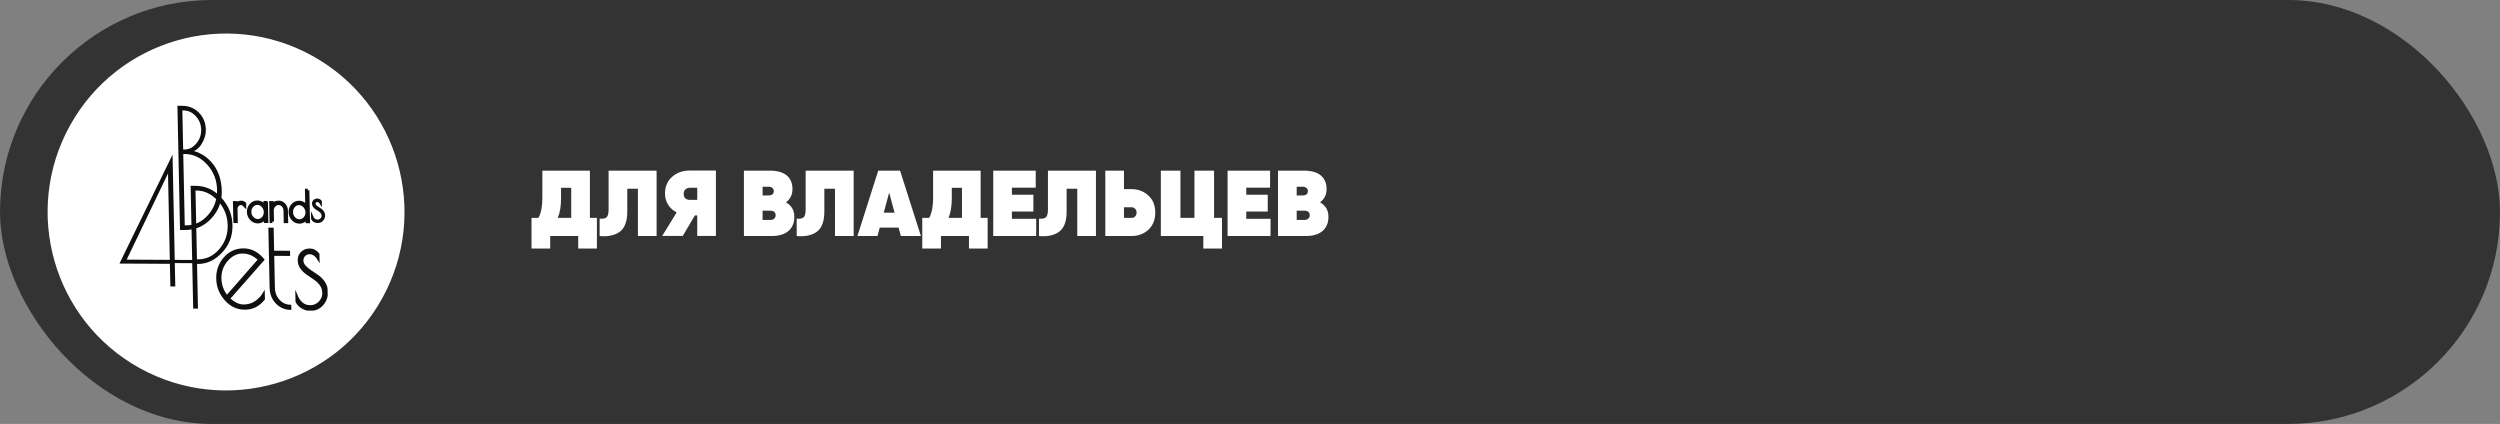 <?xml version="1.0" encoding="UTF-8"?> <svg xmlns="http://www.w3.org/2000/svg" width="572" height="97" viewBox="0 0 572 97" fill="none"><rect x="0" y="0" width="572" height="97" fill="#808080" stroke="none"/><g clip-path="url(#clip0_28_90)"><rect width="572" height="97" rx="48.5" fill="#333333"></rect><path d="M71.515 12.801C51.796 1.869 26.95 8.993 16.018 28.712C5.087 48.431 12.21 73.277 31.929 84.209C51.648 95.14 76.495 88.016 87.426 68.298C98.357 48.579 91.234 23.732 71.515 12.801Z" fill="white"></path><g clip-path="url(#clip1_28_90)"><path d="M40.595 24.199L41.7 24.205C43.195 24.213 44.461 24.731 45.496 25.759C46.53 26.787 47.065 28.097 47.098 29.689C47.118 30.65 46.857 31.627 46.313 32.622C45.768 33.617 45.121 34.264 44.368 34.563C46.15 35.052 47.647 36.096 48.853 37.694C50.061 39.292 50.69 41.298 50.741 43.709C50.791 46.12 49.995 48.213 48.351 49.986C46.706 51.758 44.688 52.637 42.292 52.624L41.188 52.619L40.593 24.199L40.595 24.199ZM41.722 25.265L41.909 34.208L42.185 34.209C43.222 34.215 44.127 33.759 44.902 32.841C45.677 31.924 46.052 30.864 46.027 29.665C46.002 28.466 45.589 27.434 44.788 26.57C43.986 25.708 43.057 25.272 41.998 25.267L41.722 25.265ZM41.93 35.23L42.272 51.562L42.549 51.564C44.529 51.574 46.221 50.776 47.627 49.165C49.032 47.556 49.711 45.64 49.664 43.417C49.618 41.193 48.864 39.277 47.403 37.664C45.942 36.053 44.209 35.24 42.207 35.23L41.93 35.229L41.93 35.23Z" fill="#0F0F0F"></path><path d="M38.981 65.539L38.873 60.363L27.331 60.302L39.477 35.383L39.981 59.459L46.204 59.491L46.219 60.226L39.996 60.193L40.108 65.545L38.981 65.539ZM38.854 59.456L38.44 39.687L28.985 59.403L38.854 59.455L38.854 59.456Z" fill="#0F0F0F"></path><path d="M55.114 46.547C54.807 46.545 54.538 46.671 54.31 46.925C54.08 47.178 53.97 47.474 53.977 47.811L54.037 50.675L53.758 50.673L53.669 46.378L53.947 46.38L53.96 47.019C54.06 46.804 54.218 46.625 54.436 46.487C54.653 46.348 54.897 46.28 55.17 46.281C55.444 46.283 55.707 46.385 55.961 46.591L55.968 46.973C55.707 46.693 55.424 46.55 55.116 46.549L55.114 46.547Z" fill="#0F0F0F" stroke="#0F0F0F" stroke-width="0.737" stroke-miterlimit="10"></path><path d="M60.939 46.359L61.029 50.654L60.75 50.653L60.728 49.583C60.573 49.946 60.335 50.231 60.015 50.439C59.695 50.647 59.349 50.75 58.977 50.748C58.408 50.745 57.917 50.522 57.502 50.077C57.086 49.633 56.872 49.102 56.859 48.484C56.846 47.866 57.038 47.339 57.435 46.897C57.832 46.457 58.314 46.238 58.883 46.241C59.253 46.243 59.612 46.354 59.955 46.571C60.299 46.79 60.541 47.076 60.681 47.434L60.659 46.356L60.937 46.357L60.939 46.359ZM57.139 48.497C57.15 49.03 57.337 49.496 57.702 49.887C58.067 50.281 58.495 50.478 58.985 50.48C59.475 50.483 59.891 50.29 60.229 49.901C60.569 49.511 60.734 49.047 60.723 48.51C60.711 47.972 60.526 47.505 60.167 47.108C59.807 46.711 59.385 46.512 58.898 46.509C58.412 46.507 57.992 46.703 57.646 47.1C57.297 47.495 57.129 47.961 57.141 48.497L57.139 48.497Z" fill="#0F0F0F" stroke="#0F0F0F" stroke-width="0.737" stroke-miterlimit="10"></path><path d="M62.326 50.663L62.048 50.662L61.958 46.367L62.236 46.368L62.255 47.237C62.536 46.589 63.035 46.267 63.749 46.271C64.235 46.274 64.649 46.461 64.988 46.832C65.327 47.203 65.5 47.653 65.511 48.181L65.564 50.682L65.285 50.681L65.233 48.18C65.224 47.742 65.076 47.359 64.787 47.031C64.499 46.706 64.156 46.541 63.754 46.539C63.353 46.537 63.005 46.698 62.708 47.02C62.41 47.343 62.265 47.724 62.274 48.164L62.326 50.665L62.326 50.663Z" fill="#0F0F0F" stroke="#0F0F0F" stroke-width="0.737" stroke-miterlimit="10"></path><path d="M70.415 43.549L70.564 50.708L70.286 50.707L70.264 49.667C70.097 50.017 69.851 50.294 69.525 50.499C69.198 50.703 68.863 50.806 68.514 50.804C67.941 50.801 67.446 50.578 67.034 50.133C66.622 49.689 66.409 49.158 66.396 48.54C66.383 47.922 66.574 47.395 66.967 46.953C67.361 46.513 67.845 46.294 68.42 46.297C68.78 46.299 69.129 46.406 69.466 46.617C69.804 46.829 70.055 47.111 70.22 47.461L70.138 43.548L70.416 43.549L70.415 43.549ZM66.674 48.545C66.686 49.083 66.87 49.548 67.226 49.941C67.583 50.335 68.005 50.532 68.495 50.534C68.985 50.537 69.404 50.344 69.753 49.955C70.102 49.565 70.27 49.103 70.258 48.57C70.247 48.036 70.06 47.568 69.695 47.167C69.33 46.769 68.904 46.566 68.417 46.563C67.93 46.561 67.515 46.755 67.173 47.149C66.829 47.542 66.665 48.008 66.676 48.545L66.674 48.545Z" fill="#0F0F0F" stroke="#0F0F0F" stroke-width="0.737" stroke-miterlimit="10"></path><path d="M56.073 70.663L55.843 70.662C54.221 70.654 52.794 69.957 51.562 68.574C50.33 67.189 49.695 65.582 49.657 63.75C49.618 61.918 50.183 60.337 51.35 59.004C52.517 57.671 53.978 57.008 55.737 57.017C57.495 57.026 59.021 57.825 60.318 59.412L52.475 68.322C52.475 68.322 52.47 68.337 52.476 68.341C53.603 69.343 54.675 69.847 55.696 69.852C56.717 69.858 57.632 69.598 58.432 69.073C59.232 68.547 59.886 67.842 60.397 66.959L60.428 68.433C59.247 69.931 57.794 70.674 56.072 70.665L56.073 70.663ZM55.537 57.825C54.179 57.818 52.988 58.404 51.965 59.584C50.939 60.764 50.444 62.125 50.476 63.666C50.508 65.208 50.989 66.559 51.918 67.722L59.184 59.416C59.184 59.416 59.189 59.401 59.184 59.397C58.105 58.358 56.891 57.834 55.538 57.827L55.537 57.825Z" fill="#0F0F0F" stroke="#0F0F0F" stroke-width="0.369" stroke-miterlimit="10"></path><path d="M66.461 69.907L66.478 70.716C65.23 70.71 64.158 70.247 63.261 69.326C62.363 68.406 61.9 67.233 61.87 65.807L61.587 52.277L62.43 52.282L62.54 57.544L66.177 57.563L66.194 58.372L62.557 58.353L62.713 65.812C62.738 66.988 63.114 67.962 63.842 68.737C64.57 69.513 65.442 69.901 66.461 69.907Z" fill="#0F0F0F" stroke="#0F0F0F" stroke-width="0.369" stroke-miterlimit="10"></path><path d="M43.612 42.504L44.707 42.51C47.006 42.522 48.983 43.425 50.634 45.219C52.287 47.013 53.139 49.122 53.189 51.544C53.24 53.966 52.449 56.049 50.815 57.788C49.182 59.526 47.358 60.392 45.347 60.381L45.082 60.38L45.296 70.607L44.202 70.601L43.614 42.504L43.612 42.504ZM45.059 59.331L45.323 59.332C47.181 59.342 48.785 58.577 50.136 57.035C51.486 55.493 52.139 53.661 52.095 51.539C52.05 49.416 51.31 47.564 49.872 45.983C48.434 44.402 46.809 43.607 44.996 43.597L44.731 43.596L45.06 59.331L45.059 59.331Z" fill="#0F0F0F"></path><path d="M72.582 45.984C72.412 45.983 72.261 46.044 72.134 46.165C72.005 46.286 71.943 46.437 71.947 46.617C71.951 46.797 72.028 46.964 72.179 47.115C72.331 47.265 72.51 47.407 72.721 47.533C72.93 47.66 73.141 47.796 73.354 47.941C73.567 48.087 73.75 48.271 73.902 48.495C74.055 48.718 74.134 48.975 74.14 49.264C74.149 49.689 74.009 50.05 73.724 50.348C73.438 50.646 73.088 50.792 72.674 50.79C72.412 50.789 72.166 50.724 71.936 50.597C71.707 50.47 71.538 50.301 71.429 50.093L71.418 49.574C71.68 50.18 72.088 50.486 72.639 50.489C72.981 50.49 73.265 50.377 73.494 50.147C73.722 49.917 73.834 49.659 73.828 49.375C73.822 49.09 73.744 48.85 73.591 48.654C73.438 48.459 73.257 48.293 73.044 48.155C72.832 48.017 72.621 47.881 72.411 47.747C72.202 47.613 72.021 47.449 71.868 47.257C71.716 47.066 71.638 46.842 71.632 46.586C71.627 46.329 71.716 46.114 71.899 45.939C72.083 45.764 72.322 45.677 72.617 45.679C72.912 45.68 73.168 45.807 73.383 46.061L73.392 46.505C73.175 46.157 72.905 45.983 72.584 45.982L72.582 45.984Z" fill="#0F0F0F" stroke="#0F0F0F" stroke-width="0.492" stroke-miterlimit="10"></path><path d="M70.799 57.916C70.362 57.913 69.979 58.076 69.651 58.406C69.322 58.734 69.163 59.141 69.173 59.626C69.183 60.111 69.382 60.56 69.768 60.971C70.154 61.381 70.616 61.758 71.151 62.1C71.687 62.443 72.228 62.81 72.772 63.2C73.318 63.593 73.786 64.09 74.176 64.695C74.566 65.3 74.769 65.99 74.786 66.767C74.81 67.914 74.456 68.888 73.727 69.691C72.996 70.495 72.103 70.893 71.046 70.887C70.375 70.883 69.745 70.71 69.159 70.368C68.573 70.026 68.139 69.57 67.859 69.007L67.83 67.608C68.502 69.242 69.542 70.064 70.952 70.072C71.825 70.076 72.552 69.769 73.135 69.151C73.718 68.532 74.002 67.838 73.986 67.072C73.97 66.306 73.767 65.657 73.379 65.131C72.991 64.604 72.524 64.154 71.978 63.782C71.433 63.41 70.892 63.044 70.356 62.682C69.819 62.319 69.357 61.88 68.969 61.363C68.581 60.846 68.379 60.244 68.364 59.553C68.35 58.862 68.577 58.282 69.045 57.807C69.513 57.334 70.126 57.099 70.881 57.103C71.635 57.107 72.29 57.451 72.842 58.134L72.867 59.329C72.309 58.394 71.62 57.924 70.797 57.919L70.799 57.916Z" fill="#0F0F0F" stroke="#0F0F0F" stroke-width="0.492" stroke-miterlimit="10"></path></g><path d="M134.967 39.044V49.855H136.569V56.863H132.296V54H125.886V56.863H121.613V49.855H123.194C123.793 48.773 124.092 47.263 124.092 45.326V39.044H134.967ZM127.617 49.855H130.694V42.976H128.365V45.368C128.365 47.206 128.116 48.702 127.617 49.855ZM137.197 54V50.026C137.966 50.097 138.5 49.99 138.799 49.706C139.098 49.407 139.248 48.815 139.248 47.932V39.044H150.229V54H145.956V43.189H143.521V48.445C143.521 50.809 142.858 52.398 141.534 53.209C140.394 53.907 138.949 54.171 137.197 54ZM157.817 39.023H163.799V53.979H159.526V49.278H158.992L156.215 53.979H151.515L154.826 48.595C153.986 48.167 153.331 47.583 152.861 46.843C152.39 46.088 152.155 45.233 152.155 44.279C152.155 42.698 152.69 41.43 153.758 40.476C154.84 39.507 156.193 39.023 157.817 39.023ZM159.526 42.954H157.903C157.447 42.954 157.084 43.083 156.813 43.339C156.557 43.581 156.428 43.923 156.428 44.364C156.428 44.806 156.557 45.148 156.813 45.39C157.084 45.632 157.447 45.746 157.903 45.732H159.526V42.954ZM179.822 46.287C181.104 47.014 181.745 48.117 181.745 49.599C181.745 50.98 181.297 52.063 180.399 52.846C179.502 53.615 178.213 54 176.532 54H170.208V39.044H176.148C177.828 39.044 179.11 39.408 179.993 40.134C180.876 40.861 181.318 41.9 181.318 43.253C181.318 44.55 180.819 45.561 179.822 46.287ZM175.891 42.719H174.481V44.728L176.126 44.706C176.739 44.621 177.045 44.293 177.045 43.723C177.045 43.41 176.931 43.168 176.703 42.997C176.489 42.812 176.219 42.719 175.891 42.719ZM174.481 50.325H176.276C176.618 50.325 176.902 50.225 177.13 50.026C177.358 49.827 177.472 49.57 177.472 49.257C177.472 48.659 177.152 48.31 176.511 48.21L174.481 48.189V50.325ZM182.284 54V50.026C183.053 50.097 183.588 49.99 183.887 49.706C184.186 49.407 184.335 48.815 184.335 47.932V39.044H195.317V54H191.044V43.189H188.608V48.445C188.608 50.809 187.946 52.398 186.621 53.209C185.482 53.907 184.036 54.171 182.284 54ZM210.703 54H206.11L205.597 52.077H201.281L200.768 54H196.175L200.939 39.044H205.939L210.703 54ZM203.439 44.065L202.2 48.659H204.678L203.439 44.065ZM224.37 39.044V49.855H225.972V56.863H221.699V54H215.29V56.863H211.017V49.855H212.598C213.196 48.773 213.495 47.263 213.495 45.326V39.044H224.37ZM217.021 49.855H220.097V42.976H217.768V45.368C217.768 47.206 217.519 48.702 217.021 49.855ZM231.524 48.402V50.069H237.079V54H227.251V39.044H236.972V42.933H231.524V44.557H236.438V48.402H231.524ZM237.721 54V50.026C238.49 50.097 239.024 49.99 239.323 49.706C239.622 49.407 239.772 48.815 239.772 47.932V39.044H250.753V54H246.48V43.189H244.045V48.445C244.045 50.809 243.382 52.398 242.058 53.209C240.918 53.907 239.473 54.171 237.721 54ZM257.166 43.275H258.875C260.414 43.275 261.71 43.766 262.764 44.749C263.804 45.703 264.323 46.999 264.323 48.637C264.323 50.261 263.804 51.564 262.764 52.547C261.71 53.516 260.414 54 258.875 54H252.893V39.044H257.166V43.275ZM257.166 49.855H258.875C259.217 49.855 259.495 49.748 259.709 49.535C259.937 49.307 260.05 49.008 260.05 48.637C260.05 48.267 259.937 47.975 259.709 47.761C259.495 47.533 259.217 47.42 258.875 47.42H257.166V49.855ZM277.778 39.044V49.855H279.594V56.863H275.321V54H265.6V39.044H270.086V49.855H273.291V39.044H277.778ZM285.145 48.402V50.069H290.7V54H280.872V39.044H290.593V42.933H285.145V44.557H290.059V48.402H285.145ZM302.024 46.287C303.306 47.014 303.947 48.117 303.947 49.599C303.947 50.98 303.499 52.063 302.601 52.846C301.704 53.615 300.415 54 298.734 54H292.41V39.044H298.35C300.03 39.044 301.312 39.408 302.195 40.134C303.078 40.861 303.52 41.9 303.52 43.253C303.52 44.55 303.021 45.561 302.024 46.287ZM298.093 42.719H296.683V44.728L298.328 44.706C298.941 44.621 299.247 44.293 299.247 43.723C299.247 43.41 299.133 43.168 298.905 42.997C298.691 42.812 298.421 42.719 298.093 42.719ZM296.683 50.325H298.478C298.82 50.325 299.105 50.225 299.332 50.026C299.56 49.827 299.674 49.57 299.674 49.257C299.674 48.659 299.354 48.31 298.713 48.21L296.683 48.189V50.325Z" fill="white"></path></g><defs><clipPath id="clip0_28_90"><rect width="572" height="97" rx="48.5" fill="white"></rect></clipPath><clipPath id="clip1_28_90"><rect width="47.496" height="46.725" fill="white" transform="matrix(1 0.005 0.021 1 26.574 24.125)"></rect></clipPath></defs></svg> 